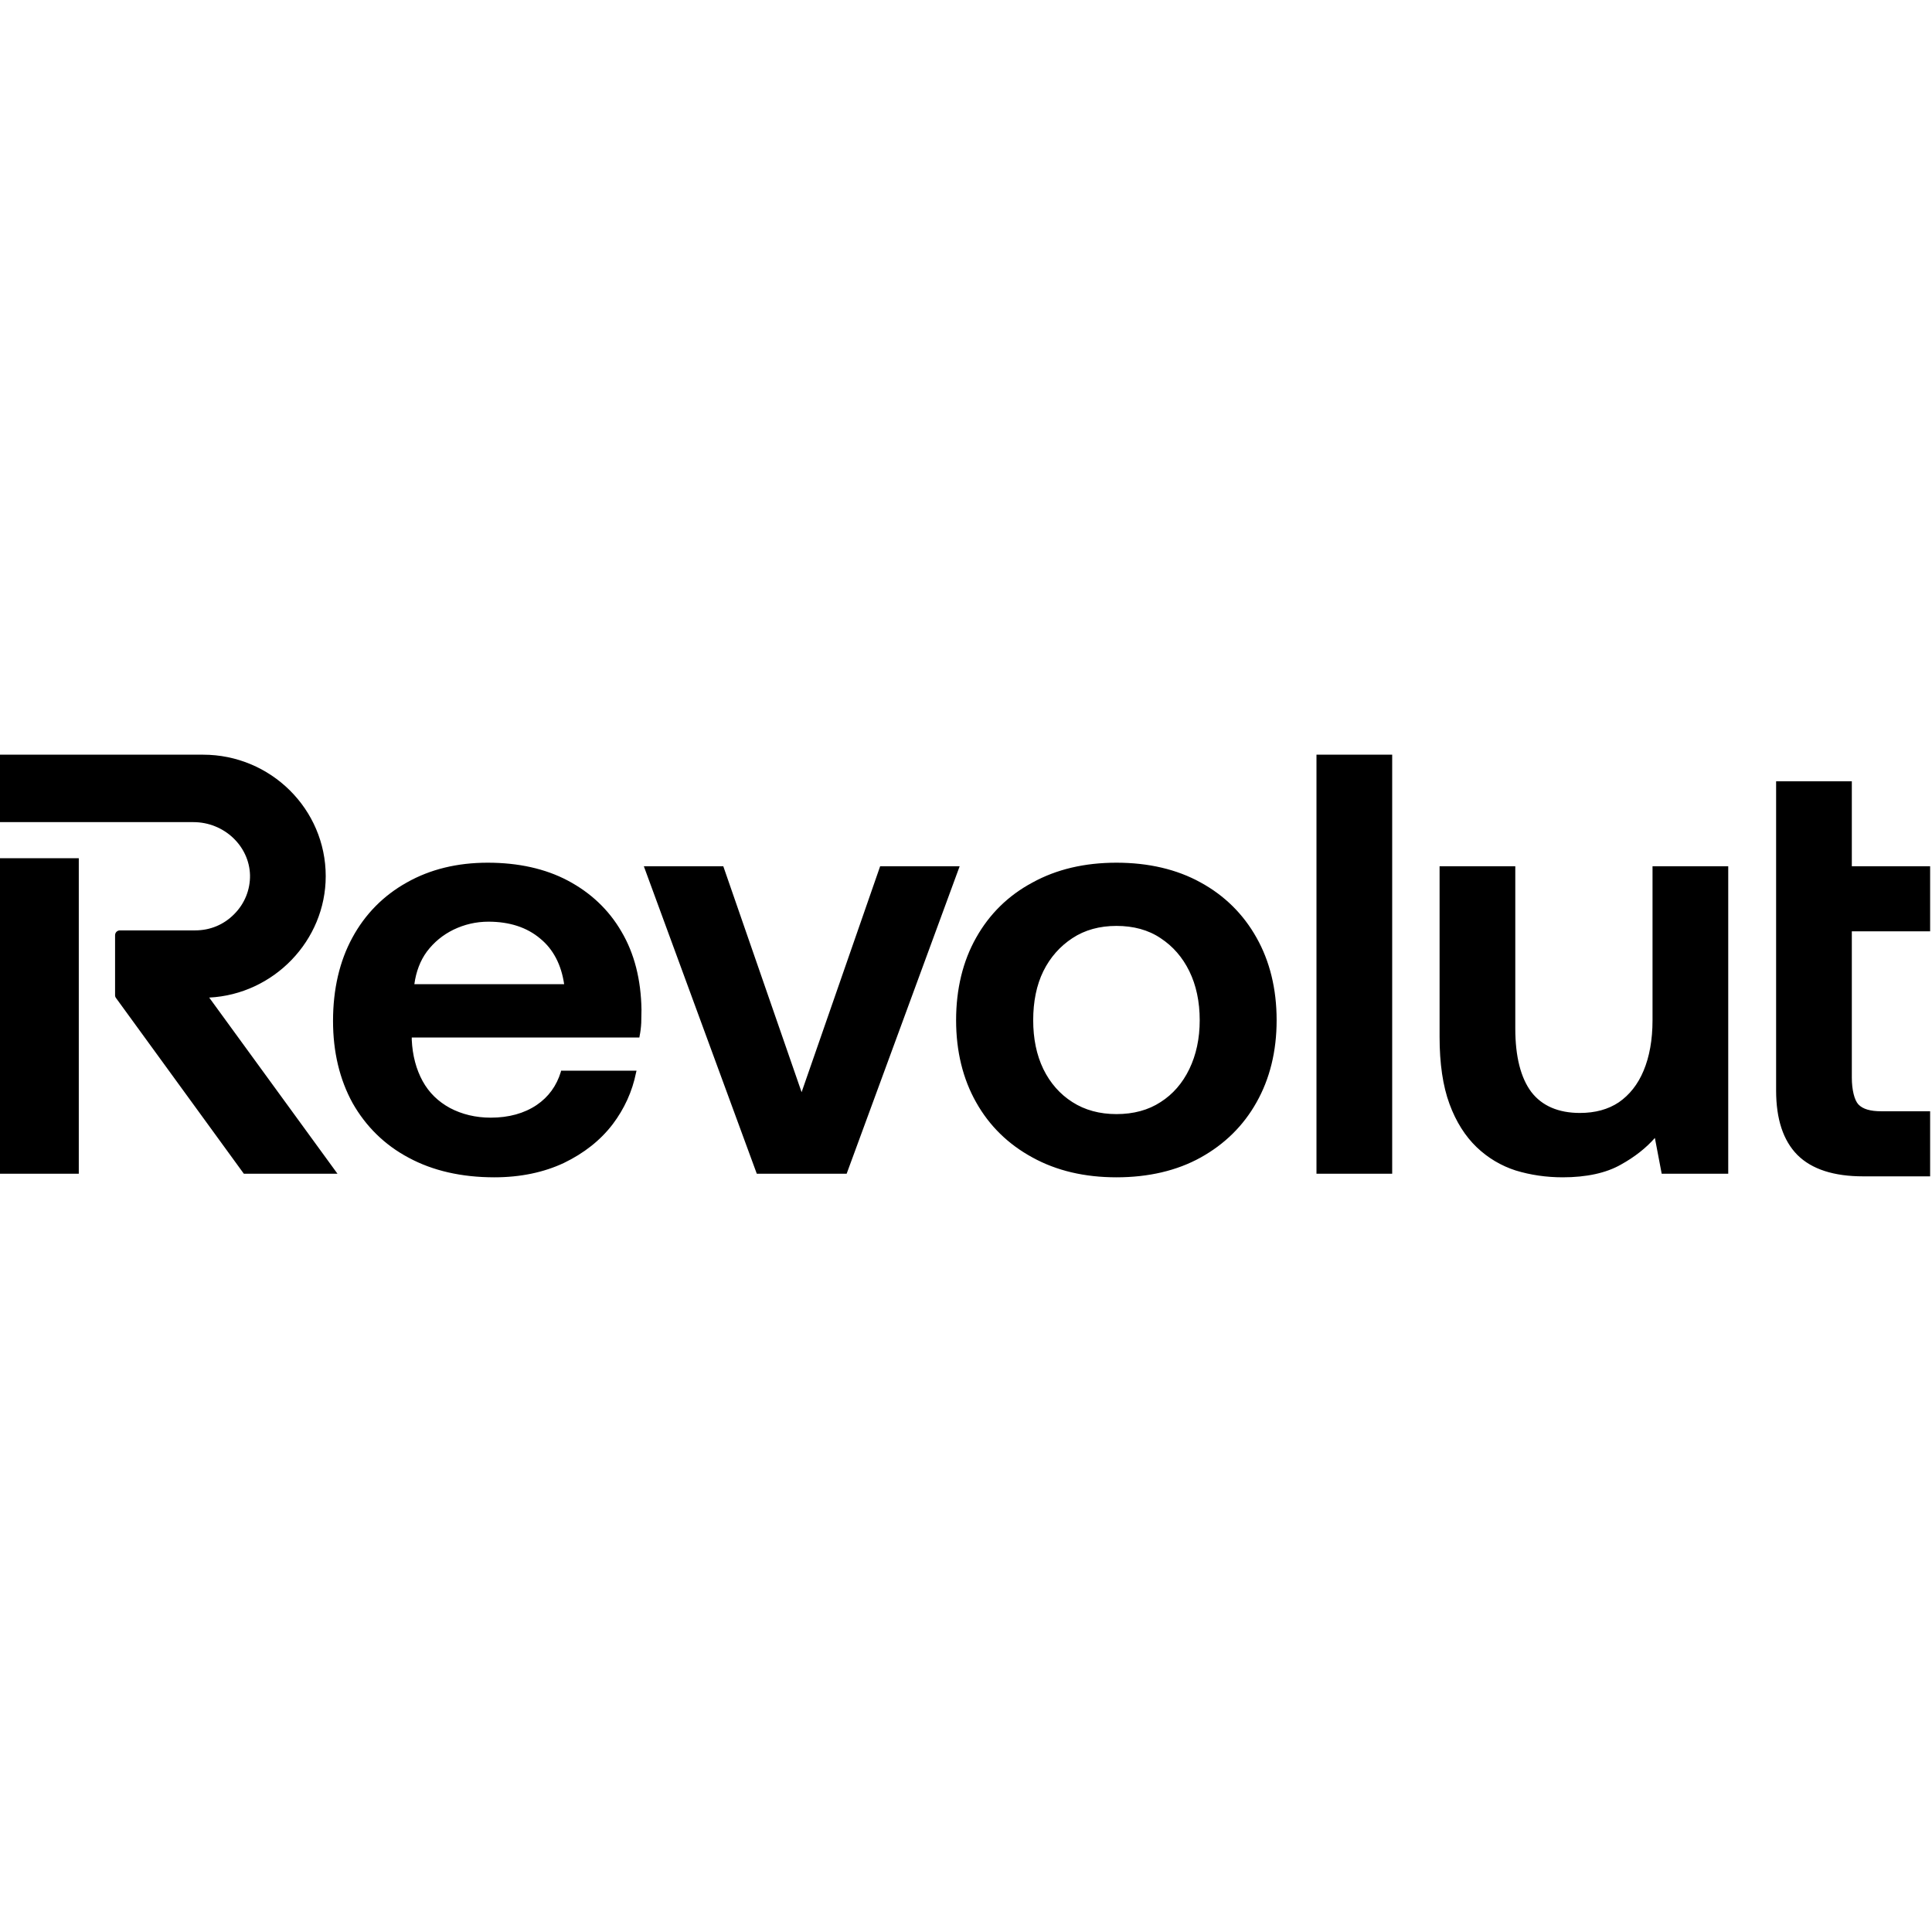 <?xml version="1.0" encoding="UTF-8"?>
<svg xmlns="http://www.w3.org/2000/svg" xmlns:xlink="http://www.w3.org/1999/xlink" width="32px" height="32px" viewBox="0 0 32 7" version="1.1">
<g id="surface1">
<path style=" stroke:none;fill-rule:evenodd;fill:rgb(0%,0%,0%);fill-opacity:1;" d="M 21.805 0 L 23.059 0 L 23.059 6.941 L 21.805 6.941 Z M 31.969 2.926 L 31.969 1.848 L 30.672 1.848 L 30.672 0.441 L 29.418 0.441 L 29.418 5.562 C 29.418 6.035 29.535 6.391 29.77 6.629 C 30.008 6.867 30.375 6.984 30.859 6.984 L 31.969 6.984 L 31.969 5.906 L 31.16 5.906 C 30.98 5.906 30.855 5.871 30.781 5.793 C 30.715 5.723 30.672 5.551 30.672 5.348 L 30.672 2.926 Z M 13.277 5.59 L 14.578 1.848 L 15.895 1.848 L 14.023 6.941 L 12.535 6.941 L 10.664 1.848 L 11.98 1.848 Z M 27.371 4.398 C 27.371 4.723 27.32 5.004 27.223 5.234 C 27.129 5.461 26.988 5.637 26.812 5.758 C 26.637 5.875 26.422 5.934 26.168 5.934 C 25.812 5.934 25.539 5.816 25.363 5.586 C 25.188 5.352 25.098 5 25.098 4.535 L 25.098 1.848 L 23.844 1.848 L 23.844 4.676 C 23.844 5.113 23.898 5.488 24.008 5.785 C 24.117 6.082 24.27 6.32 24.457 6.5 C 24.645 6.68 24.863 6.809 25.105 6.887 C 25.348 6.961 25.609 7 25.883 7 C 26.273 7 26.602 6.93 26.848 6.789 C 27.074 6.664 27.262 6.516 27.41 6.348 L 27.523 6.941 L 28.625 6.941 L 28.625 1.848 L 27.371 1.848 Z M 19.887 2.117 C 19.492 1.898 19.02 1.789 18.492 1.789 C 17.965 1.789 17.5 1.898 17.102 2.117 C 16.699 2.332 16.387 2.641 16.168 3.031 C 15.949 3.418 15.836 3.879 15.836 4.398 C 15.836 4.914 15.949 5.371 16.168 5.758 C 16.387 6.148 16.699 6.453 17.102 6.672 C 17.5 6.891 17.965 7 18.492 7 C 19.02 7 19.492 6.891 19.887 6.672 C 20.281 6.453 20.594 6.148 20.812 5.758 C 21.031 5.371 21.145 4.914 21.145 4.398 C 21.145 3.879 21.031 3.418 20.812 3.031 C 20.594 2.641 20.281 2.332 19.887 2.117 Z M 19.223 5.754 C 19.02 5.887 18.773 5.953 18.492 5.953 C 18.215 5.953 17.969 5.887 17.762 5.754 C 17.559 5.625 17.395 5.441 17.281 5.207 C 17.168 4.973 17.113 4.703 17.113 4.398 C 17.113 4.09 17.168 3.816 17.281 3.586 C 17.395 3.355 17.559 3.172 17.762 3.039 C 17.969 2.902 18.215 2.836 18.492 2.836 C 18.773 2.836 19.02 2.902 19.223 3.039 C 19.426 3.172 19.586 3.355 19.699 3.586 C 19.812 3.816 19.871 4.09 19.871 4.398 C 19.871 4.703 19.812 4.973 19.699 5.207 C 19.586 5.441 19.426 5.625 19.223 5.754 Z M 1.305 1.715 L 0 1.715 L 0 6.941 L 1.305 6.941 Z M 5.395 2.012 C 5.395 0.902 4.484 0 3.363 0 L 0 0 L 0 1.117 L 3.203 1.117 C 3.711 1.117 4.129 1.512 4.141 1.996 C 4.145 2.238 4.051 2.469 3.879 2.641 C 3.707 2.816 3.48 2.91 3.234 2.91 L 1.988 2.91 C 1.941 2.91 1.906 2.945 1.906 2.992 L 1.906 3.984 C 1.906 4 1.91 4.016 1.922 4.031 L 4.039 6.941 L 5.59 6.941 L 3.465 4.023 C 4.535 3.969 5.395 3.078 5.395 2.012 Z M 9.406 2.086 C 9.031 1.887 8.582 1.789 8.078 1.789 C 7.574 1.789 7.125 1.898 6.738 2.117 C 6.352 2.332 6.047 2.641 5.836 3.031 C 5.625 3.418 5.516 3.883 5.516 4.41 C 5.516 4.922 5.625 5.379 5.84 5.77 C 6.059 6.156 6.371 6.465 6.77 6.676 C 7.168 6.891 7.645 7 8.188 7 C 8.621 7 9.008 6.918 9.34 6.762 C 9.672 6.602 9.945 6.387 10.148 6.121 C 10.34 5.867 10.473 5.578 10.535 5.266 L 10.543 5.234 L 9.293 5.234 L 9.289 5.254 C 9.219 5.484 9.086 5.668 8.891 5.801 C 8.684 5.941 8.426 6.012 8.129 6.012 C 7.879 6.012 7.652 5.957 7.453 5.852 C 7.258 5.746 7.105 5.598 7 5.406 C 6.895 5.215 6.832 4.984 6.82 4.723 L 6.82 4.684 L 10.59 4.684 L 10.594 4.66 C 10.609 4.586 10.617 4.516 10.621 4.441 C 10.621 4.367 10.625 4.297 10.625 4.223 C 10.617 3.727 10.508 3.293 10.293 2.93 C 10.082 2.566 9.781 2.285 9.406 2.086 Z M 8.949 3.047 C 9.164 3.223 9.297 3.48 9.344 3.801 L 6.863 3.801 C 6.891 3.594 6.961 3.41 7.07 3.262 C 7.188 3.105 7.336 2.984 7.512 2.898 C 7.691 2.812 7.883 2.766 8.09 2.766 C 8.438 2.766 8.727 2.859 8.949 3.047 Z M 8.949 3.047 "/>
</g>
</svg>
